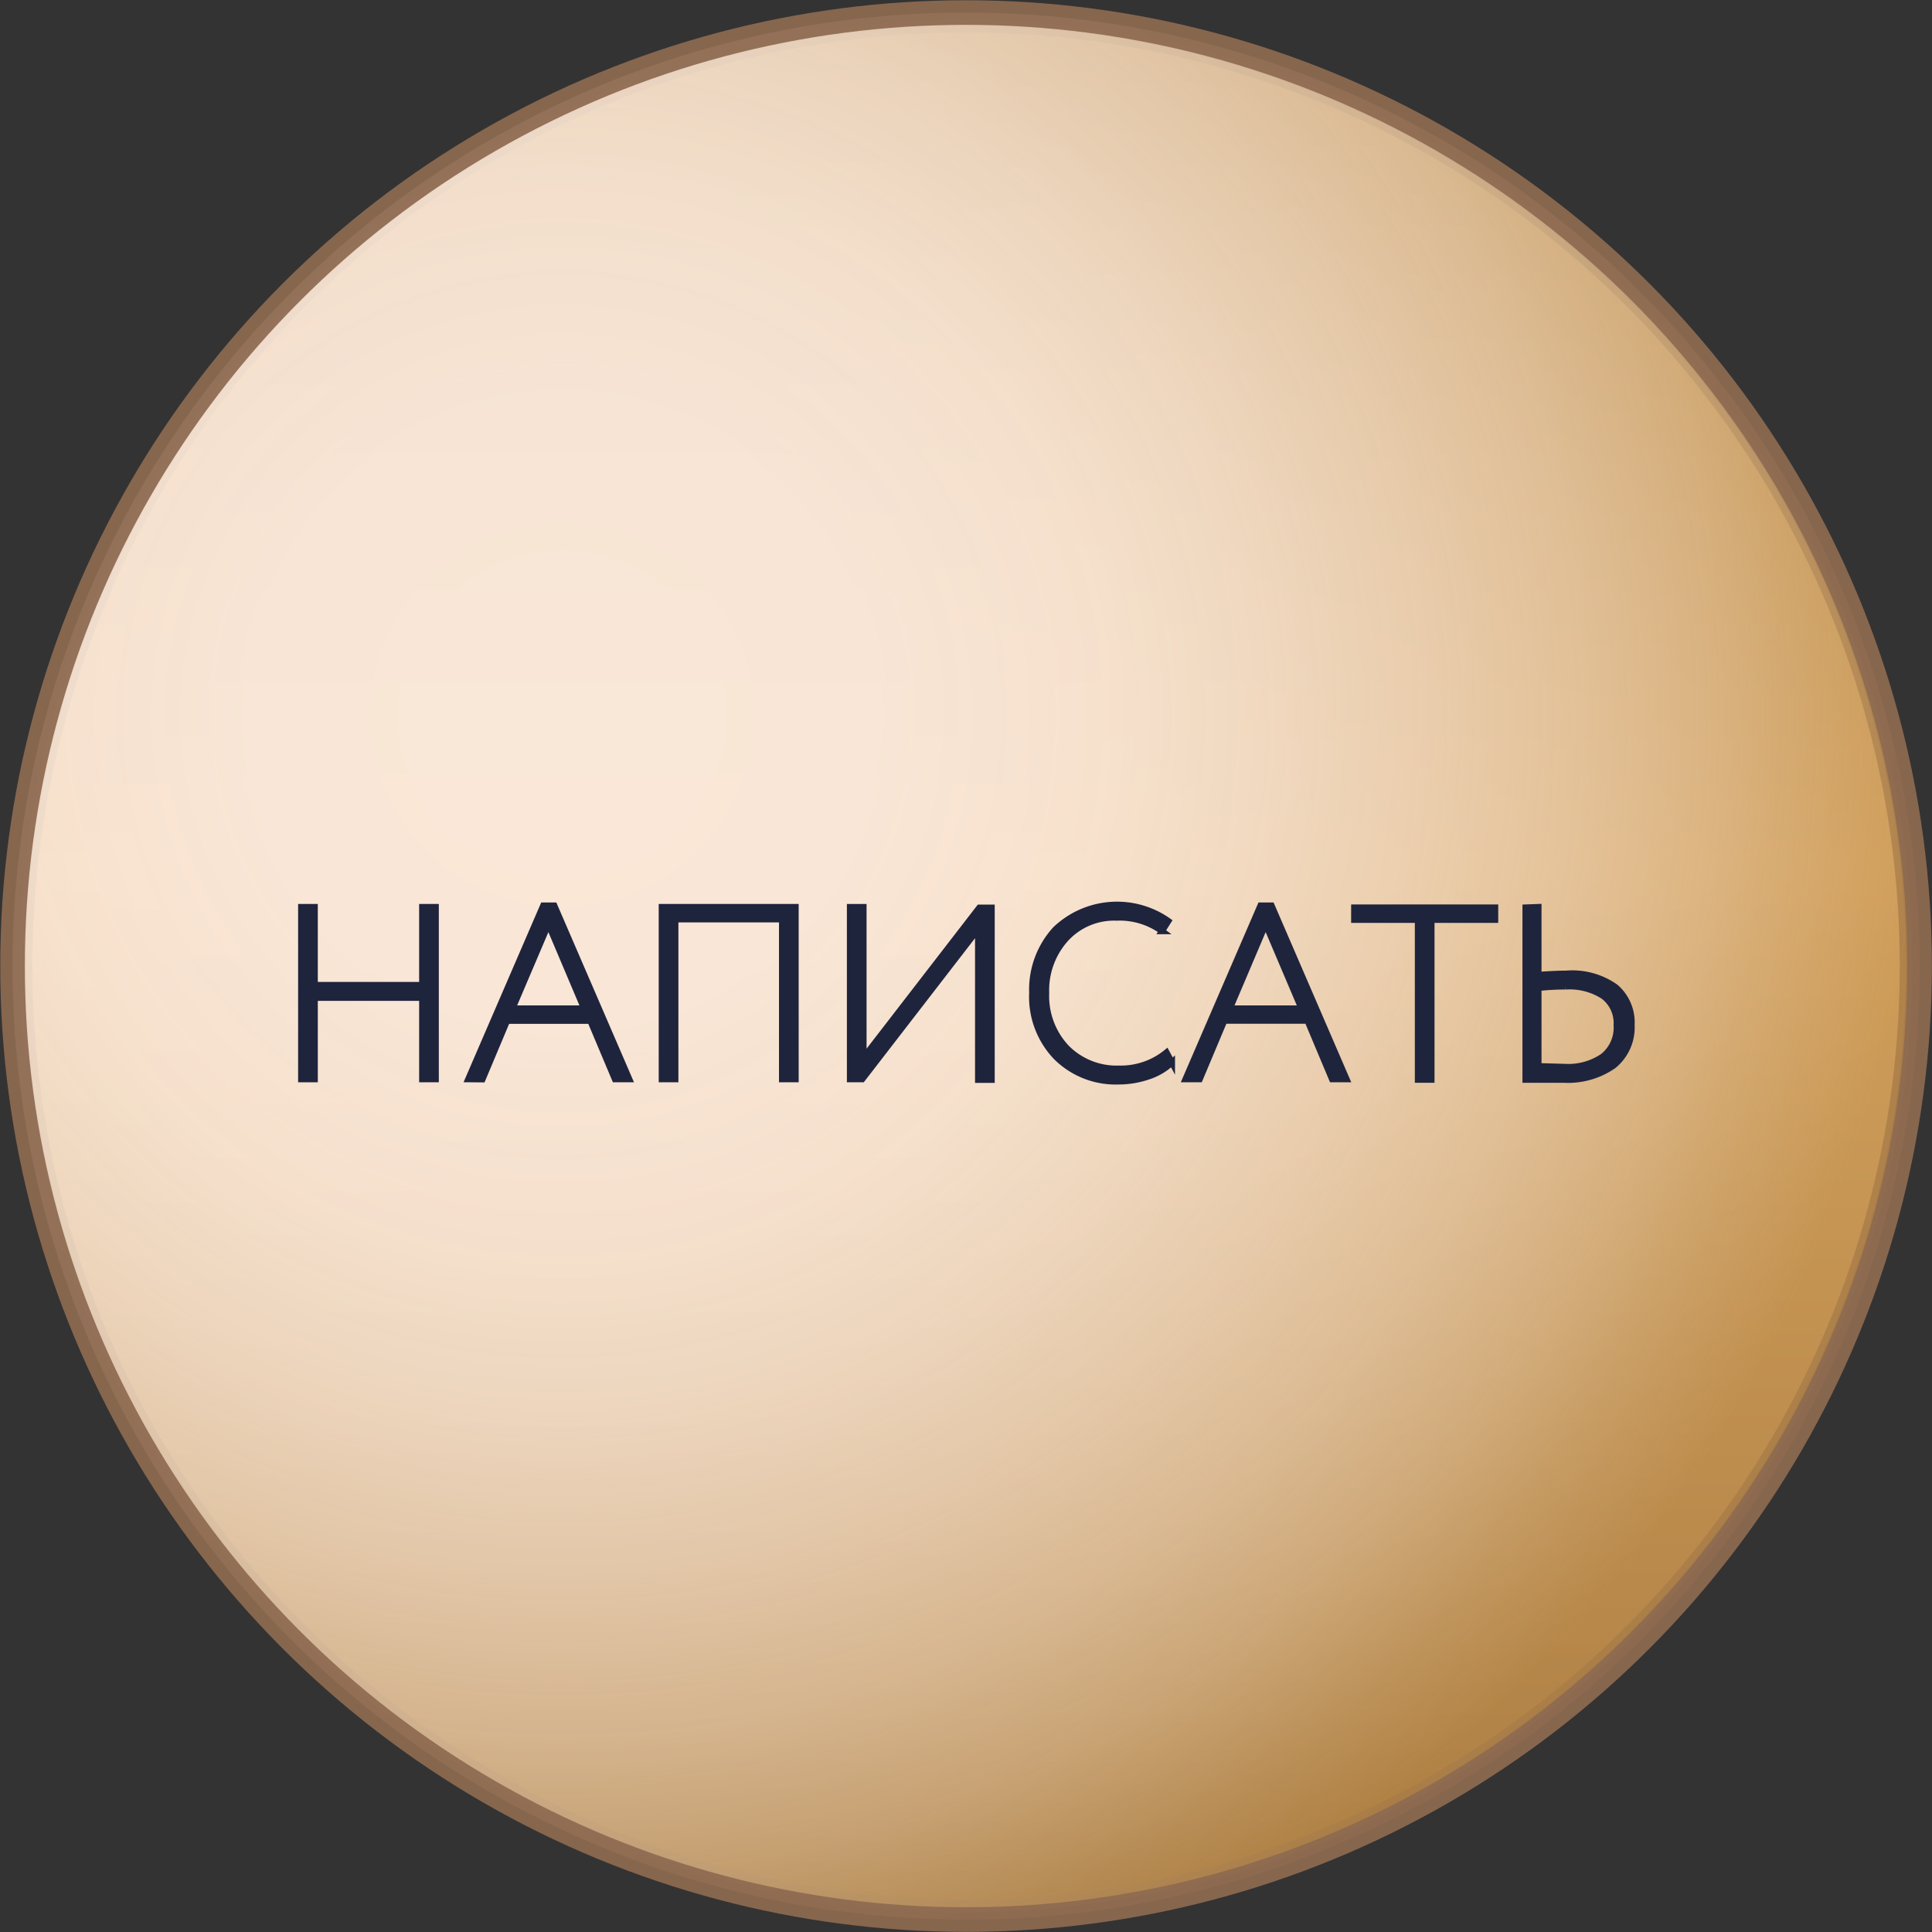 <?xml version="1.0" encoding="UTF-8"?> <svg xmlns="http://www.w3.org/2000/svg" xmlns:xlink="http://www.w3.org/1999/xlink" viewBox="0 0 157.09 157.09"><rect x="0" y="0" width="157.09" height="157.09" fill="#333333" stroke="none"/> <defs> <style>.cls-1{isolation:isolate;}.cls-2,.cls-3,.cls-4{stroke:#8e6b51;}.cls-2,.cls-3,.cls-4,.cls-5{stroke-miterlimit:10;}.cls-2,.cls-3{fill:url(#Безымянный_градиент_4);}.cls-3{opacity:0.28;mix-blend-mode:multiply;}.cls-4{stroke-width:2px;opacity:0.93;mix-blend-mode:soft-light;fill:url(#Безымянный_градиент_33);}.cls-5{fill:#1f243d;stroke:#1f243d;stroke-width:0.5px;}</style> <linearGradient id="Безымянный_градиент_4" x1="5014.12" y1="-1347.43" x2="5166.97" y2="-1347.43" gradientTransform="translate(-1268.89 -5012) rotate(90)" gradientUnits="userSpaceOnUse"> <stop offset="0" stop-color="#be965d"></stop> <stop offset="0.45" stop-color="#ffcb85"></stop> <stop offset="0.57" stop-color="#eebc79"></stop> <stop offset="0.81" stop-color="#c0935b"></stop> <stop offset="1" stop-color="#976f40"></stop> </linearGradient> <radialGradient id="Безымянный_градиент_33" cx="-1232.51" cy="-1177.23" r="184.72" gradientTransform="translate(1685.17 524.09) rotate(-27.82)" gradientUnits="userSpaceOnUse"> <stop offset="0" stop-color="#faeade"></stop> <stop offset="0.14" stop-color="#f9e8dc"></stop> <stop offset="0.24" stop-color="#f6e4d4" stop-opacity="0.98"></stop> <stop offset="0.31" stop-color="#f0dbc7" stop-opacity="0.96"></stop> <stop offset="0.38" stop-color="#e8cfb4" stop-opacity="0.92"></stop> <stop offset="0.45" stop-color="#dec09d" stop-opacity="0.87"></stop> <stop offset="0.51" stop-color="#d1ad7f" stop-opacity="0.82"></stop> <stop offset="0.56" stop-color="#c2975d" stop-opacity="0.75"></stop> <stop offset="0.6" stop-color="#b78643" stop-opacity="0.7"></stop> </radialGradient> </defs> <g class="cls-1"> <g id="Слой_2" data-name="Слой 2"> <g id="Слой_1-2" data-name="Слой 1"> <circle class="cls-2" cx="78.55" cy="78.55" r="76.42"></circle> <circle class="cls-3" cx="78.55" cy="78.55" r="76.42"></circle> <circle class="cls-4" cx="78.55" cy="78.55" r="77.53"></circle> <path class="cls-5" d="M34.33,87.75V81.13H25.59v6.62h-1.1v-14h1.1v6.34h8.74V73.75h1.1v14Z"></path> <path class="cls-5" d="M38.07,87.75l6.1-14.12h.9l6.1,14.12H50L48,83H41.23l-2,4.76Zm6.52-12.6L41.67,82h5.82Z"></path> <path class="cls-5" d="M63.59,87.75v-13H54.91v13h-1.1v-14H64.69v14Z"></path> <path class="cls-5" d="M70.11,87.75h-1v-14h1.1V86l9.42-12.2h1v14h-1.1V75.55Z"></path> <path class="cls-5" d="M94.85,85.57l.44.82a5.06,5.06,0,0,1-1.9,1.13,7.48,7.48,0,0,1-2.44.41,6.84,6.84,0,0,1-5.08-2,7.08,7.08,0,0,1-1.94-5.22,7.25,7.25,0,0,1,1.88-5.13A7.24,7.24,0,0,1,95,74.89l-.52.82a5.9,5.9,0,0,0-3.7-1.1,5.32,5.32,0,0,0-4.13,1.73,6.25,6.25,0,0,0-1.59,4.41,6.13,6.13,0,0,0,1.65,4.44A5.72,5.72,0,0,0,91,86.89,5.87,5.87,0,0,0,94.85,85.57Z"></path> <path class="cls-5" d="M96.39,87.75l6.1-14.12h.9l6.1,14.12h-1.18l-2-4.76H99.55l-2,4.76Zm6.52-12.6L100,82h5.82Z"></path> <path class="cls-5" d="M110.11,74.79v-1h11.46v1h-5.18v13h-1.1v-13Z"></path> <path class="cls-5" d="M125.09,73.75v5.52c1-.07,1.71-.1,2.26-.1a6.06,6.06,0,0,1,4,1.09,3.77,3.77,0,0,1,1.31,3.07,4,4,0,0,1-1.46,3.31,6.47,6.47,0,0,1-4.06,1.15l-1.66,0c-.71,0-1.19,0-1.44,0v-14Zm2.2,6.46a18.47,18.47,0,0,0-2.2.12v6.36l2.12.06a5,5,0,0,0,3.14-.86,3,3,0,0,0,1.1-2.54A2.75,2.75,0,0,0,130.38,81,5.08,5.08,0,0,0,127.29,80.21Z"></path> </g> </g> </g> </svg> 